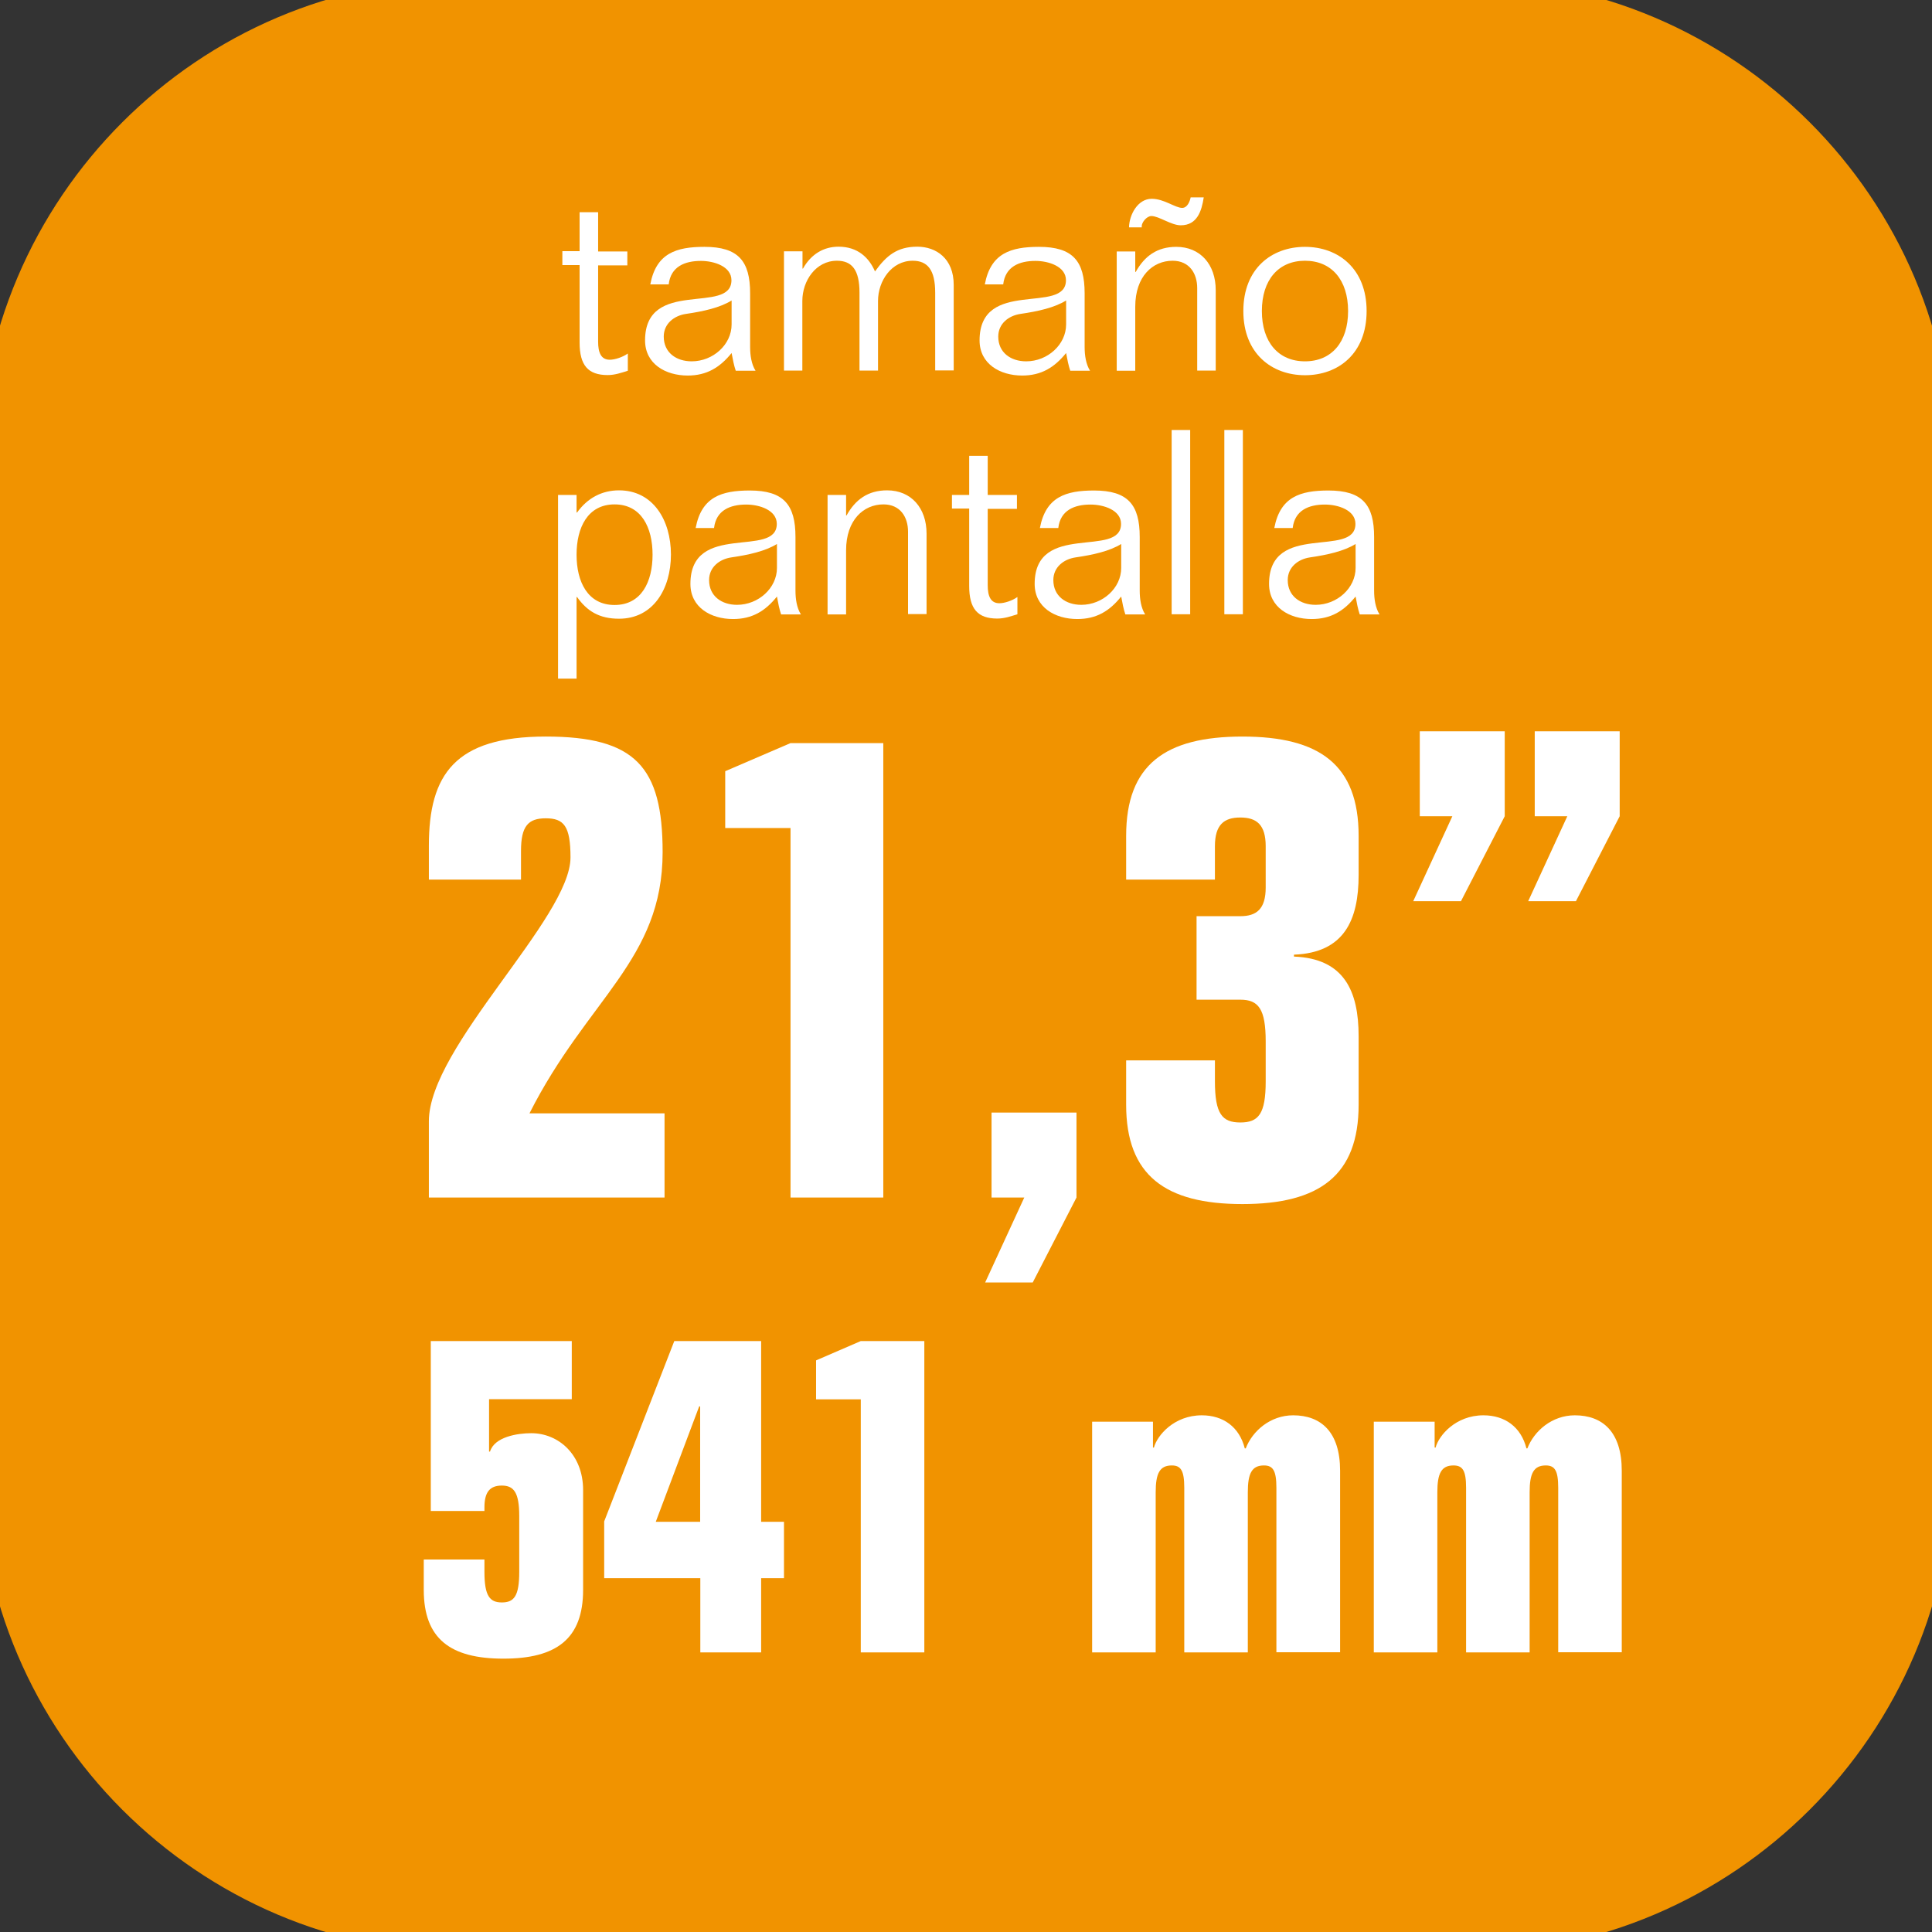 <?xml version="1.0" encoding="utf-8"?>
<!-- Generator: Adobe Illustrator 25.4.1, SVG Export Plug-In . SVG Version: 6.00 Build 0)  -->
<svg version="1.1" id="Layer_1" xmlns="http://www.w3.org/2000/svg" xmlns:xlink="http://www.w3.org/1999/xlink" x="0px" y="0px"
	 viewBox="0 0 121 121" style="enable-background:new 0 0 121 121;" xml:space="preserve">
<rect x="0" y="0" width="121" height="121" fill="#333333" stroke="none"/>
<style type="text/css">
	.st0{fill:#F19300;}
	.st1{fill:#FFFFFF;}
	.st2{fill:#F09200;}
</style>
<g>
	<path class="st0" d="M626.63-29.63h-62.56c-16.79,0-30.53-13.74-30.53-30.53v-62.56c0-16.79,13.74-30.53,30.53-30.53h62.56
		c16.79,0,30.53,13.74,30.53,30.53v62.56C657.16-43.37,643.42-29.63,626.63-29.63"/>
</g>
<g>
	<path class="st1" d="M560.76-135.33h-1.02v-0.87h1.02v-1.62c0-1.97,0.69-2.71,2.21-2.71c0.31,0,0.71,0.03,1.18,0.19v1.08
		c-0.31-0.15-0.74-0.31-1.02-0.31c-0.87,0-1.21,0.58-1.21,1.94v1.42h2.25v0.87h-2.25v6.59h-1.16V-135.33z"/>
	<path class="st1" d="M566.29-136.2v5.17c0,0.91,0.48,1.71,1.54,1.71c1.24,0,2.34-0.97,2.34-2.88v-4.01h1.16v7.47h-1.16v-1.28h-0.03
		c-0.55,0.99-1.34,1.57-2.54,1.57c-1.5,0-2.47-1.1-2.47-2.71v-5.04H566.29z"/>
	<path class="st1" d="M578.55-128.74v-5.17c0-0.9-0.48-1.71-1.54-1.71c-1.24,0-2.34,0.97-2.34,2.88v4.01h-1.16v-7.47h1.16v1.28h0.03
		c0.55-0.99,1.34-1.57,2.54-1.57c1.5,0,2.47,1.1,2.47,2.71v5.04H578.55z"/>
	<path class="st1" d="M586.99-133.83c-0.06-1.15-0.87-1.79-2-1.79c-1.68,0-2.38,1.45-2.38,3.15c0,1.7,0.69,3.15,2.38,3.15
		c1.32,0,1.88-0.78,2.13-1.87h1.13c-0.39,1.91-1.34,2.75-3.26,2.75c-2.42,0-3.54-1.87-3.54-4.02c0-2.15,1.12-4.02,3.54-4.02
		c1.63,0,3.04,0.92,3.17,2.67H586.99z"/>
	<path class="st1" d="M589.92-139.01h1.26v1.26h-1.26V-139.01z M589.97-136.2h1.16v7.47h-1.16V-136.2z"/>
	<path class="st1" d="M592.83-132.47c0-2.67,1.78-4.02,3.86-4.02c2.09,0,3.86,1.36,3.86,4.02c0,2.67-1.78,4.02-3.86,4.02
		C594.61-128.45,592.83-129.8,592.83-132.47z M599.39-132.47c0-1.94-1.04-3.15-2.7-3.15s-2.7,1.21-2.7,3.15
		c0,1.94,1.03,3.15,2.7,3.15S599.39-130.53,599.39-132.47z M595.88-137.54l1.1-2.31h1.6l-1.7,2.31H595.88z"/>
	<path class="st1" d="M607.31-128.74v-5.17c0-0.9-0.48-1.71-1.54-1.71c-1.24,0-2.34,0.97-2.34,2.88v4.01h-1.16v-7.47h1.16v1.28h0.03
		c0.55-0.99,1.34-1.57,2.54-1.57c1.5,0,2.47,1.1,2.47,2.71v5.04H607.31z"/>
	<path class="st1" d="M621.78-128.74h-1.16v-1.1h-0.03c-0.66,0.92-1.57,1.39-2.63,1.39c-2.13,0-3.25-1.87-3.25-4.02
		c0-2.15,1.12-4.02,3.25-4.02c1.23,0,2,0.47,2.63,1.36h0.03v-5.14h1.16V-128.74z M618.24-129.32c1.68,0,2.38-1.45,2.38-3.15
		c0-1.7-0.69-3.15-2.38-3.15c-1.68,0-2.38,1.45-2.38,3.15C615.87-130.77,616.56-129.32,618.24-129.32z"/>
	<path class="st1" d="M624.63-132.28c0.03,1.73,0.92,2.96,2.59,2.96c1.24,0,1.97-0.4,2.39-1.41h1.2c-0.44,1.63-1.84,2.28-3.49,2.28
		c-2.29,0-3.85-1.24-3.85-4.04c0-2.21,1.1-4.01,3.81-4.01c2.65,0,3.51,1.86,3.59,4.22H624.63z M629.6-133.15
		c-0.18-1.63-0.81-2.47-2.33-2.47c-1.62,0-2.55,1.16-2.65,2.47H629.6z"/>
</g>
<g>
	<path class="st1" d="M564.68-118.57c-0.06-1.15-0.87-1.79-2-1.79c-1.68,0-2.38,1.45-2.38,3.15c0,1.7,0.69,3.15,2.38,3.15
		c1.32,0,1.88-0.78,2.13-1.87h1.13c-0.39,1.91-1.34,2.75-3.26,2.75c-2.42,0-3.54-1.87-3.54-4.02c0-2.15,1.12-4.02,3.54-4.02
		c1.63,0,3.04,0.92,3.17,2.67H564.68z"/>
	<path class="st1" d="M567.5-118.89c0.37-1.94,1.62-2.34,3.39-2.34c2.12,0,2.86,0.89,2.86,2.91v3.36c0,0.52,0.08,1.08,0.34,1.49
		h-1.24c-0.11-0.32-0.2-0.73-0.26-1.11c-0.73,0.9-1.55,1.41-2.75,1.41c-1.39,0-2.67-0.73-2.67-2.2c0-3.94,5.41-1.58,5.41-3.77
		c0-0.87-1.1-1.21-1.91-1.21c-1.02,0-1.89,0.36-2.02,1.47H567.5z M572.59-117.87c-0.73,0.45-1.76,0.68-2.86,0.84
		c-0.74,0.11-1.39,0.61-1.39,1.42c0,1,0.78,1.55,1.75,1.55c1.34,0,2.5-1.05,2.5-2.31V-117.87z"/>
	<path class="st1" d="M575.74-125.01h1.16v11.54h-1.16V-125.01z"/>
	<path class="st1" d="M578.99-123.75h1.26v1.26h-1.26V-123.75z M579.04-120.94h1.16v7.47h-1.16V-120.94z"/>
	<path class="st1" d="M582.24-125.01h1.16v5.14h0.03c0.63-0.89,1.41-1.36,2.63-1.36c2.13,0,3.25,1.87,3.25,4.02
		c0,2.15-1.12,4.02-3.25,4.02c-1.07,0-1.97-0.47-2.63-1.39h-0.03v1.1h-1.16V-125.01z M585.78-114.06c1.68,0,2.38-1.45,2.38-3.15
		c0-1.7-0.7-3.15-2.38-3.15s-2.38,1.45-2.38,3.15C583.4-115.51,584.1-114.06,585.78-114.06z"/>
	<path class="st1" d="M591.13-120.94h1.16v1.6h0.03c0.7-1.34,1.83-1.89,3.31-1.89v0.97c-2.23,0-3.34,1.07-3.34,3.07v3.72h-1.16
		V-120.94z"/>
	<path class="st1" d="M596.24-118.89c0.37-1.94,1.62-2.34,3.39-2.34c2.12,0,2.86,0.89,2.86,2.91v3.36c0,0.52,0.08,1.08,0.34,1.49
		h-1.24c-0.11-0.32-0.19-0.73-0.26-1.11c-0.73,0.9-1.55,1.41-2.75,1.41c-1.39,0-2.67-0.73-2.67-2.2c0-3.94,5.41-1.58,5.41-3.77
		c0-0.87-1.1-1.21-1.91-1.21c-1.02,0-1.89,0.36-2.02,1.47H596.24z M601.33-117.87c-0.73,0.45-1.76,0.68-2.86,0.84
		c-0.74,0.11-1.39,0.61-1.39,1.42c0,1,0.78,1.55,1.74,1.55c1.34,0,2.51-1.05,2.51-2.31V-117.87z"/>
	<path class="st1" d="M609.59-118.57c-0.06-1.15-0.87-1.79-2-1.79c-1.68,0-2.38,1.45-2.38,3.15c0,1.7,0.7,3.15,2.38,3.15
		c1.33,0,1.88-0.78,2.13-1.87h1.13c-0.39,1.91-1.34,2.75-3.27,2.75c-2.42,0-3.54-1.87-3.54-4.02c0-2.15,1.12-4.02,3.54-4.02
		c1.63,0,3.04,0.92,3.17,2.67H609.59z"/>
	<path class="st1" d="M612.52-123.75h1.26v1.26h-1.26V-123.75z M612.57-120.94h1.16v7.47h-1.16V-120.94z"/>
	<path class="st1" d="M615.43-117.21c0-2.67,1.78-4.02,3.86-4.02c2.08,0,3.86,1.36,3.86,4.02c0,2.67-1.78,4.02-3.86,4.02
		C617.21-113.19,615.43-114.54,615.43-117.21z M621.99-117.21c0-1.94-1.03-3.15-2.7-3.15s-2.7,1.21-2.7,3.15
		c0,1.94,1.04,3.15,2.7,3.15S621.99-115.27,621.99-117.21z M618.48-122.28l1.1-2.31h1.6l-1.7,2.31H618.48z"/>
	<path class="st1" d="M629.91-113.48v-5.17c0-0.9-0.48-1.71-1.54-1.71c-1.24,0-2.34,0.97-2.34,2.88v4.01h-1.16v-7.47h1.16v1.28h0.03
		c0.55-0.99,1.34-1.57,2.54-1.57c1.5,0,2.47,1.1,2.47,2.71v5.04H629.91z"/>
</g>
<g>
	<path class="st1" d="M593.12-85.17v-2.36c0-1.55-1.18-2.51-2.58-2.51c-1.62,0-2.43,0.89-2.43,2.29c0,6.27,15.5,5.02,15.5,16.9
		c0.37,8.41-3.62,12.69-12.77,12.69c-8.93,0-12.77-4.28-12.77-11.22v-2.95h10.04v1.62c0,3.32,1.11,4.28,2.73,4.28
		c1.62,0,2.29-0.89,2.29-3.03c0-7.67-15.05-4.06-15.05-18.52c0-6.12,4.06-10.33,12.77-10.33c7.75,0,11.88,3.17,11.88,9.59v3.54
		H593.12z"/>
	<path class="st1" d="M618.58-97.27v38.08H608.1v-38.08H618.58z M608.54-101.84v-10.04h9.59v10.04H608.54z"/>
</g>
<g>
	<path class="st0" d="M779.96-29.63h-62.56c-16.79,0-30.53-13.74-30.53-30.53v-62.56c0-16.79,13.74-30.53,30.53-30.53h62.56
		c16.79,0,30.53,13.74,30.53,30.53v62.56C810.49-43.37,796.75-29.63,779.96-29.63"/>
</g>
<g>
	<path class="st1" d="M718.92-133.83c-0.06-1.15-0.87-1.79-2-1.79c-1.68,0-2.38,1.45-2.38,3.15c0,1.7,0.69,3.15,2.38,3.15
		c1.32,0,1.88-0.78,2.13-1.87h1.13c-0.39,1.91-1.34,2.75-3.26,2.75c-2.42,0-3.54-1.87-3.54-4.02c0-2.15,1.12-4.02,3.54-4.02
		c1.63,0,3.04,0.92,3.17,2.67H718.92z"/>
	<path class="st1" d="M721.73-134.15c0.37-1.94,1.62-2.34,3.39-2.34c2.12,0,2.86,0.89,2.86,2.91v3.36c0,0.52,0.08,1.08,0.34,1.49
		h-1.24c-0.11-0.32-0.2-0.73-0.26-1.12c-0.73,0.91-1.55,1.41-2.75,1.41c-1.39,0-2.67-0.73-2.67-2.2c0-3.94,5.41-1.58,5.41-3.77
		c0-0.87-1.1-1.21-1.91-1.21c-1.02,0-1.89,0.36-2.02,1.47H721.73z M726.82-133.13c-0.73,0.45-1.76,0.68-2.86,0.84
		c-0.74,0.11-1.39,0.61-1.39,1.42c0,1,0.78,1.55,1.75,1.55c1.34,0,2.5-1.05,2.5-2.31V-133.13z"/>
	<path class="st1" d="M736.62-128.74h-1.16v-1.1h-0.03c-0.66,0.92-1.57,1.39-2.63,1.39c-2.13,0-3.25-1.87-3.25-4.02
		c0-2.15,1.12-4.02,3.25-4.02c1.23,0,2,0.47,2.63,1.36h0.03v-5.14h1.16V-128.74z M733.08-129.32c1.68,0,2.38-1.45,2.38-3.15
		c0-1.7-0.7-3.15-2.38-3.15c-1.68,0-2.38,1.45-2.38,3.15C730.71-130.77,731.4-129.32,733.08-129.32z"/>
	<path class="st1" d="M739.46-132.28c0.03,1.73,0.92,2.96,2.59,2.96c1.24,0,1.97-0.4,2.39-1.41h1.2c-0.44,1.63-1.84,2.28-3.49,2.28
		c-2.29,0-3.85-1.24-3.85-4.04c0-2.21,1.1-4.01,3.81-4.01c2.65,0,3.51,1.86,3.59,4.22H739.46z M744.44-133.15
		c-0.18-1.63-0.81-2.47-2.33-2.47c-1.62,0-2.55,1.16-2.65,2.47H744.44z"/>
	<path class="st1" d="M752.4-128.74v-5.17c0-0.9-0.48-1.71-1.54-1.71c-1.24,0-2.34,0.97-2.34,2.88v4.01h-1.16v-7.47h1.16v1.28h0.03
		c0.55-0.99,1.34-1.57,2.54-1.57c1.5,0,2.47,1.1,2.47,2.71v5.04H752.4z"/>
	<path class="st1" d="M755.57-134.15c0.37-1.94,1.62-2.34,3.39-2.34c2.12,0,2.86,0.89,2.86,2.91v3.36c0,0.52,0.08,1.08,0.34,1.49
		h-1.24c-0.11-0.32-0.2-0.73-0.26-1.12c-0.73,0.91-1.55,1.41-2.75,1.41c-1.39,0-2.67-0.73-2.67-2.2c0-3.94,5.41-1.58,5.41-3.77
		c0-0.87-1.1-1.21-1.91-1.21c-1.02,0-1.89,0.36-2.02,1.47H755.57z M760.66-133.13c-0.73,0.45-1.76,0.68-2.86,0.84
		c-0.74,0.11-1.39,0.61-1.39,1.42c0,1,0.78,1.55,1.75,1.55c1.34,0,2.5-1.05,2.5-2.31V-133.13z"/>
	<path class="st1" d="M774.95-128.74h-1.16v-1.1h-0.03c-0.66,0.92-1.57,1.39-2.63,1.39c-2.13,0-3.25-1.87-3.25-4.02
		c0-2.15,1.12-4.02,3.25-4.02c1.23,0,2,0.47,2.63,1.36h0.03v-5.14h1.16V-128.74z M771.41-129.32c1.68,0,2.38-1.45,2.38-3.15
		c0-1.7-0.69-3.15-2.38-3.15c-1.68,0-2.38,1.45-2.38,3.15C769.03-130.77,769.73-129.32,771.41-129.32z"/>
	<path class="st1" d="M777.79-132.28c0.03,1.73,0.92,2.96,2.59,2.96c1.24,0,1.97-0.4,2.39-1.41h1.2c-0.44,1.63-1.84,2.28-3.49,2.28
		c-2.29,0-3.85-1.24-3.85-4.04c0-2.21,1.1-4.01,3.81-4.01c2.65,0,3.51,1.86,3.59,4.22H777.79z M782.77-133.15
		c-0.18-1.63-0.81-2.47-2.33-2.47c-1.62,0-2.55,1.16-2.65,2.47H782.77z"/>
</g>
<g>
	<path class="st1" d="M724.46-113.48v-4.88c0-1.42-0.47-2-1.41-2c-1.32,0-2.17,1.26-2.17,2.52v4.36h-1.16v-4.88
		c0-1.42-0.47-2-1.41-2c-1.33,0-2.17,1.26-2.17,2.52v4.36h-1.16v-7.47h1.16v1.08h0.03c0.52-0.92,1.31-1.37,2.23-1.37
		c1.2,0,1.91,0.69,2.28,1.55c0.71-0.99,1.39-1.55,2.65-1.55c1.18,0,2.28,0.74,2.28,2.39v5.36H724.46z"/>
	<path class="st1" d="M727.29-117.21c0-2.67,1.78-4.02,3.86-4.02c2.09,0,3.86,1.36,3.86,4.02c0,2.67-1.78,4.02-3.86,4.02
		C729.07-113.19,727.29-114.54,727.29-117.21z M733.85-117.21c0-1.94-1.04-3.15-2.7-3.15s-2.7,1.21-2.7,3.15
		c0,1.94,1.03,3.15,2.7,3.15S733.85-115.27,733.85-117.21z"/>
	<path class="st1" d="M741.78-113.48v-5.17c0-0.9-0.48-1.71-1.54-1.71c-1.24,0-2.34,0.97-2.34,2.88v4.01h-1.16v-7.47h1.16v1.28h0.03
		c0.55-0.99,1.34-1.57,2.54-1.57c1.5,0,2.47,1.1,2.47,2.71v5.04H741.78z"/>
	<path class="st1" d="M745.06-123.75h1.26v1.26h-1.26V-123.75z M745.11-120.94h1.16v7.47h-1.16V-120.94z"/>
	<path class="st1" d="M748.91-123.4h1.16v2.46h1.83v0.87h-1.83v4.78c0,0.68,0.18,1.13,0.73,1.13c0.32,0,0.81-0.16,1.13-0.39v1.08
		c-0.42,0.13-0.81,0.27-1.26,0.27c-1.23,0-1.76-0.61-1.76-2.04v-4.85h-1.08v-0.87h1.08V-123.4z"/>
	<path class="st1" d="M753.06-117.21c0-2.67,1.78-4.02,3.86-4.02c2.09,0,3.86,1.36,3.86,4.02c0,2.67-1.78,4.02-3.86,4.02
		C754.84-113.19,753.06-114.54,753.06-117.21z M759.62-117.21c0-1.94-1.04-3.15-2.7-3.15s-2.7,1.21-2.7,3.15
		c0,1.94,1.03,3.15,2.7,3.15S759.62-115.27,759.62-117.21z"/>
	<path class="st1" d="M762.6-120.94h1.16v1.6h0.03c0.7-1.34,1.83-1.89,3.31-1.89v0.97c-2.23,0-3.34,1.07-3.34,3.07v3.72h-1.16
		V-120.94z"/>
	<path class="st1" d="M768.68-117.01c0.03,1.73,0.92,2.96,2.59,2.96c1.24,0,1.97-0.4,2.39-1.41h1.2c-0.44,1.63-1.84,2.28-3.49,2.28
		c-2.29,0-3.85-1.24-3.85-4.04c0-2.21,1.1-4.01,3.81-4.01c2.65,0,3.51,1.86,3.59,4.22H768.68z M773.65-117.89
		c-0.18-1.63-0.81-2.47-2.33-2.47c-1.62,0-2.55,1.16-2.65,2.47H773.65z"/>
</g>
<g>
	<path class="st1" d="M777.36-115.85c0.16,1.24,0.89,1.79,2.16,1.79c1.04,0,2.12-0.52,2.12-1.37c0-2.25-5.2-0.45-5.2-3.62
		c0-1.63,1.65-2.18,3.04-2.18c1.88,0,3.07,0.86,3.15,2.49h-1.04c-0.02-1.02-0.82-1.62-2.1-1.62c-1.28,0-1.89,0.53-1.89,1.24
		c0,2.18,5.07,0.34,5.07,3.57c0,1.87-1.75,2.36-3.3,2.36c-1.78,0-2.96-0.82-3.15-2.67H777.36z"/>
</g>
<g>
	<path class="st1" d="M746.45-85.17v-2.36c0-1.55-1.18-2.51-2.58-2.51c-1.62,0-2.43,0.89-2.43,2.29c0,6.27,15.5,5.02,15.5,16.9
		c0.37,8.41-3.62,12.69-12.77,12.69c-8.93,0-12.77-4.28-12.77-11.22v-2.95h10.04v1.62c0,3.32,1.11,4.28,2.73,4.28
		c1.62,0,2.29-0.89,2.29-3.03c0-7.67-15.05-4.06-15.05-18.52c0-6.12,4.06-10.33,12.77-10.33c7.75,0,11.88,3.17,11.88,9.59v3.54
		H746.45z"/>
	<path class="st1" d="M771.91-97.27v38.08h-10.48v-38.08H771.91z M761.87-101.84v-10.04h9.59v10.04H761.87z"/>
</g>
<g>
	<path class="st0" d="M160.66-29.14H98.1c-16.79,0-30.53-13.74-30.53-30.53v-62.56c0-16.79,13.74-30.53,30.53-30.53h62.56
		c16.79,0,30.53,13.74,30.53,30.53v62.56C191.2-42.88,177.46-29.14,160.66-29.14"/>
</g>
<g>
	<path class="st1" d="M97.26-90.17H91.7V-95l5.56-2.39h7.9v38.7h-7.9V-90.17z"/>
	<path class="st1" d="M124.34-90.17H115v-7.23h17.79v6.45l-8.73,32.25h-8.34L124.34-90.17z"/>
	<path class="st1" d="M137.41-72.04c0-5,1.67-7.12,5.56-7.28v-0.11c-4.45-0.61-5.23-3.56-5.23-7.45v-3.45
		c0-4.73,3.45-7.62,9.84-7.62c6.39,0,9.84,2.89,9.84,7.62v3.45c0,3.89-0.78,6.84-5.23,7.45v0.11c3.89,0.28,5.56,2.39,5.56,7.4v5.56
		c0,6.12-3.34,8.23-10.17,8.23c-6.84,0-10.18-2.11-10.18-8.23V-72.04z M145.3-85.94c0,2.5,0.78,3.34,2.28,3.34
		c1.5,0,2.28-0.83,2.28-3.34v-1.78c0-2.45-0.78-3.34-2.28-3.34c-1.5,0-2.28,0.89-2.28,3.34V-85.94z M145.3-67.09
		c0,1.28,0.83,2,2.28,2c1.5,0,2.28-0.72,2.28-2v-7.12c0-1.33-0.78-2.06-2.28-2.06c-1.45,0-2.28,0.72-2.28,2.06V-67.09z"/>
	<path class="st1" d="M159.87-92.78c0-3.73,2.67-5.17,6.34-5.17c3.61,0,6.28,1.45,6.28,5.17v7.78c0,3.73-2.67,5.17-6.28,5.17
		c-3.67,0-6.34-1.45-6.34-5.17V-92.78z M164.99-84.99c0,1.06,0.28,1.5,1.22,1.5c0.89,0,1.17-0.44,1.17-1.5v-7.78
		c0-1.06-0.28-1.5-1.17-1.5c-0.95,0-1.22,0.44-1.22,1.5V-84.99z"/>
</g>
<g>
	<path class="st1" d="M96.44-133.65c0.37-1.94,1.62-2.34,3.39-2.34c2.12,0,2.86,0.89,2.86,2.91v3.36c0,0.52,0.08,1.08,0.34,1.49
		h-1.24c-0.11-0.32-0.2-0.73-0.26-1.12c-0.73,0.91-1.55,1.41-2.75,1.41c-1.39,0-2.67-0.73-2.67-2.2c0-3.94,5.41-1.58,5.41-3.77
		c0-0.87-1.1-1.21-1.91-1.21c-1.02,0-1.89,0.36-2.02,1.47H96.44z M101.53-132.63c-0.73,0.45-1.76,0.68-2.86,0.84
		c-0.74,0.11-1.39,0.61-1.39,1.42c0,1,0.78,1.55,1.75,1.55c1.34,0,2.5-1.05,2.5-2.31V-132.63z M98.77-137.04l1.1-2.31h1.6l-1.7,2.31
		H98.77z"/>
	<path class="st1" d="M109.74-128.24v-5.17c0-0.9-0.48-1.71-1.54-1.71c-1.24,0-2.34,0.97-2.34,2.88v4.01h-1.16v-7.47h1.16v1.28h0.03
		c0.55-0.99,1.34-1.57,2.54-1.57c1.5,0,2.47,1.1,2.47,2.71v5.04H109.74z"/>
	<path class="st1" d="M119.72-135.7v7.11c0,2.1-0.79,3.81-3.72,3.81c-1.89,0-2.97-1.23-2.97-2.29v-0.03h1.13
		c0.16,1.1,1.02,1.45,1.96,1.45c1.39,0,2.44-0.94,2.44-2.65v-0.97h-0.03c-0.66,0.86-1.57,1.33-2.63,1.33
		c-2.13,0-3.25-1.87-3.25-4.02c0-2.15,1.12-4.02,3.25-4.02c1.23,0,2,0.47,2.63,1.36h0.03v-1.07H119.72z M116.18-128.82
		c1.68,0,2.38-1.45,2.38-3.15c0-1.7-0.69-3.15-2.38-3.15c-1.68,0-2.38,1.45-2.38,3.15C113.8-130.27,114.5-128.82,116.18-128.82z"/>
	<path class="st1" d="M122.94-135.7v5.17c0,0.91,0.48,1.71,1.54,1.71c1.24,0,2.34-0.97,2.34-2.88v-4.01h1.16v7.47h-1.16v-1.28h-0.03
		c-0.55,0.99-1.34,1.57-2.54,1.57c-1.5,0-2.47-1.1-2.47-2.71v-5.04H122.94z"/>
	<path class="st1" d="M130.15-139.77h1.16v11.54h-1.16V-139.77z"/>
	<path class="st1" d="M133.01-131.97c0-2.67,1.78-4.02,3.86-4.02c2.09,0,3.86,1.36,3.86,4.02c0,2.67-1.78,4.02-3.86,4.02
		C134.79-127.95,133.01-129.3,133.01-131.97z M139.57-131.97c0-1.94-1.04-3.15-2.7-3.15s-2.7,1.21-2.7,3.15
		c0,1.94,1.03,3.15,2.7,3.15S139.57-130.03,139.57-131.97z"/>
	<path class="st1" d="M153.57-128.24h-1.16v-1.1h-0.03c-0.66,0.92-1.57,1.39-2.63,1.39c-2.13,0-3.25-1.87-3.25-4.02
		c0-2.15,1.12-4.02,3.25-4.02c1.23,0,2,0.47,2.63,1.36h0.03v-5.14h1.16V-128.24z M150.03-128.82c1.68,0,2.38-1.45,2.38-3.15
		c0-1.7-0.7-3.15-2.38-3.15c-1.68,0-2.38,1.45-2.38,3.15C147.65-130.27,148.35-128.82,150.03-128.82z"/>
	<path class="st1" d="M156.41-131.78c0.03,1.73,0.92,2.96,2.59,2.96c1.24,0,1.97-0.4,2.39-1.41h1.2c-0.44,1.63-1.84,2.28-3.49,2.28
		c-2.29,0-3.85-1.24-3.85-4.04c0-2.21,1.1-4.01,3.81-4.01c2.65,0,3.51,1.86,3.59,4.22H156.41z M161.39-132.65
		c-0.18-1.63-0.81-2.47-2.33-2.47c-1.62,0-2.55,1.16-2.65,2.47H161.39z"/>
</g>
<g>
	<path class="st1" d="M92.35-120.44h1.26l2.67,5.88l2.7-5.88h1.24l-3.51,7.47h-0.89L92.35-120.44z"/>
	<path class="st1" d="M101.2-123.25h1.26v1.26h-1.26V-123.25z M101.24-120.44h1.16v7.47h-1.16V-120.44z"/>
	<path class="st1" d="M105.41-115.35c0.16,1.24,0.89,1.79,2.17,1.79c1.03,0,2.12-0.52,2.12-1.37c0-2.25-5.21-0.45-5.21-3.62
		c0-1.63,1.65-2.18,3.04-2.18c1.88,0,3.07,0.86,3.15,2.49h-1.03c-0.02-1.02-0.82-1.62-2.1-1.62c-1.28,0-1.89,0.53-1.89,1.24
		c0,2.18,5.07,0.34,5.07,3.57c0,1.88-1.75,2.36-3.3,2.36c-1.78,0-2.96-0.82-3.15-2.67H105.41z"/>
	<path class="st1" d="M112.58-123.25h1.26v1.26h-1.26V-123.25z M112.62-120.44h1.16v7.47h-1.16V-120.44z"/>
	<path class="st1" d="M115.48-116.71c0-2.67,1.78-4.02,3.86-4.02c2.08,0,3.86,1.36,3.86,4.02s-1.78,4.02-3.86,4.02
		C117.26-112.69,115.48-114.04,115.48-116.71z M122.04-116.71c0-1.94-1.03-3.15-2.7-3.15s-2.7,1.21-2.7,3.15
		c0,1.94,1.04,3.15,2.7,3.15S122.04-114.77,122.04-116.71z M118.54-121.78l1.1-2.31h1.6l-1.7,2.31H118.54z"/>
	<path class="st1" d="M129.97-112.98v-5.17c0-0.9-0.48-1.71-1.54-1.71c-1.24,0-2.34,0.97-2.34,2.88v4.01h-1.16v-7.47h1.16v1.28h0.03
		c0.55-0.99,1.34-1.57,2.54-1.57c1.5,0,2.47,1.1,2.47,2.71v5.04H129.97z"/>
	<path class="st1" d="M137.92-124.51h1.26v4.78h6.16v-4.78h1.26v11.54h-1.26v-5.66h-6.16v5.66h-1.26V-124.51z"/>
	<path class="st1" d="M151.58-117.92l2.02-2.52h1.5l-2.83,3.41l3.07,4.06h-1.45l-2.31-3.18l-2.47,3.18h-1.37l3.2-4.06l-2.7-3.41
		h1.46L151.58-117.92z"/>
</g>
<g>
	<path class="st1" d="M155.28-124.51h1.36l4.12,10.08l4.15-10.08h1.33l-4.88,11.54h-1.21L155.28-124.51z"/>
</g>
<g>
	<path class="st0" d="M317.53-29.14h-62.56c-16.79,0-30.53-13.74-30.53-30.53v-62.56c0-16.79,13.74-30.53,30.53-30.53h62.56
		c16.79,0,30.53,13.74,30.53,30.53v62.56C348.06-42.88,334.32-29.14,317.53-29.14"/>
</g>
<g>
	<path class="st1" d="M265.55-130.61c0.16,1.24,0.89,1.79,2.16,1.79c1.04,0,2.12-0.52,2.12-1.37c0-2.25-5.2-0.45-5.2-3.62
		c0-1.63,1.65-2.18,3.04-2.18c1.88,0,3.07,0.86,3.15,2.49h-1.04c-0.02-1.02-0.82-1.62-2.1-1.62c-1.28,0-1.89,0.53-1.89,1.24
		c0,2.18,5.07,0.34,5.07,3.57c0,1.87-1.75,2.36-3.3,2.36c-1.78,0-2.96-0.82-3.15-2.67H265.55z"/>
	<path class="st1" d="M273.57-131.78c0.03,1.73,0.92,2.96,2.59,2.96c1.24,0,1.97-0.4,2.39-1.41h1.2c-0.44,1.63-1.84,2.28-3.49,2.28
		c-2.29,0-3.85-1.24-3.85-4.04c0-2.21,1.1-4.01,3.81-4.01c2.65,0,3.51,1.86,3.59,4.22H273.57z M278.54-132.65
		c-0.18-1.63-0.81-2.47-2.33-2.47c-1.62,0-2.55,1.16-2.65,2.47H278.54z"/>
	<path class="st1" d="M286.5-128.24v-5.17c0-0.9-0.48-1.71-1.54-1.71c-1.24,0-2.34,0.97-2.34,2.88v4.01h-1.16v-7.47h1.16v1.28h0.03
		c0.55-0.99,1.34-1.57,2.54-1.57c1.5,0,2.47,1.1,2.47,2.71v5.04H286.5z"/>
	<path class="st1" d="M290.7-130.61c0.16,1.24,0.89,1.79,2.17,1.79c1.03,0,2.12-0.52,2.12-1.37c0-2.25-5.21-0.45-5.21-3.62
		c0-1.63,1.65-2.18,3.04-2.18c1.88,0,3.07,0.86,3.15,2.49h-1.03c-0.02-1.02-0.82-1.62-2.1-1.62c-1.28,0-1.89,0.53-1.89,1.24
		c0,2.18,5.07,0.34,5.07,3.57c0,1.87-1.75,2.36-3.3,2.36c-1.78,0-2.96-0.82-3.15-2.67H290.7z"/>
	<path class="st1" d="M297.48-131.97c0-2.67,1.78-4.02,3.86-4.02c2.08,0,3.86,1.36,3.86,4.02c0,2.67-1.78,4.02-3.86,4.02
		C299.25-127.95,297.48-129.3,297.48-131.97z M304.04-131.97c0-1.94-1.03-3.15-2.7-3.15s-2.7,1.21-2.7,3.15
		c0,1.94,1.04,3.15,2.7,3.15S304.04-130.03,304.04-131.97z"/>
	<path class="st1" d="M307.01-135.7h1.16v1.6h0.03c0.7-1.34,1.83-1.89,3.31-1.89v0.97c-2.23,0-3.34,1.07-3.34,3.07v3.72h-1.16
		V-135.7z"/>
</g>
<g>
	<path class="st1" d="M266.91-119.57h-1.02v-0.87h1.02v-1.62c0-1.97,0.7-2.71,2.21-2.71c0.31,0,0.71,0.03,1.18,0.19v1.08
		c-0.31-0.15-0.74-0.31-1.02-0.31c-0.87,0-1.21,0.58-1.21,1.94v1.42h2.25v0.87h-2.25v6.59h-1.16V-119.57z"/>
	<path class="st1" d="M271.37-120.44h1.16v1.6h0.03c0.7-1.34,1.83-1.89,3.31-1.89v0.97c-2.23,0-3.35,1.07-3.35,3.07v3.72h-1.16
		V-120.44z"/>
	<path class="st1" d="M276.2-116.71c0-2.67,1.78-4.02,3.86-4.02c2.08,0,3.86,1.36,3.86,4.02s-1.78,4.02-3.86,4.02
		C277.98-112.69,276.2-114.04,276.2-116.71z M282.76-116.71c0-1.94-1.03-3.15-2.7-3.15s-2.7,1.21-2.7,3.15
		c0,1.94,1.04,3.15,2.7,3.15S282.76-114.77,282.76-116.71z"/>
	<path class="st1" d="M290.69-112.98v-5.17c0-0.9-0.48-1.71-1.54-1.71c-1.24,0-2.34,0.97-2.34,2.88v4.01h-1.16v-7.47h1.16v1.28h0.03
		c0.55-0.99,1.34-1.57,2.54-1.57c1.5,0,2.47,1.1,2.47,2.71v5.04H290.69z"/>
	<path class="st1" d="M294.52-122.9h1.16v2.46h1.83v0.87h-1.83v4.78c0,0.68,0.18,1.13,0.73,1.13c0.32,0,0.81-0.16,1.13-0.39v1.08
		c-0.42,0.13-0.81,0.27-1.26,0.27c-1.23,0-1.76-0.61-1.76-2.04v-4.85h-1.08v-0.87h1.08V-122.9z"/>
	<path class="st1" d="M298.95-118.39c0.37-1.94,1.62-2.34,3.39-2.34c2.12,0,2.86,0.89,2.86,2.91v3.36c0,0.52,0.08,1.08,0.34,1.49
		h-1.24c-0.11-0.32-0.19-0.73-0.26-1.11c-0.73,0.9-1.55,1.41-2.75,1.41c-1.39,0-2.67-0.73-2.67-2.2c0-3.94,5.41-1.58,5.41-3.77
		c0-0.87-1.1-1.21-1.91-1.21c-1.02,0-1.89,0.36-2.02,1.47H298.95z M304.04-117.37c-0.73,0.45-1.76,0.68-2.86,0.84
		c-0.74,0.11-1.39,0.61-1.39,1.42c0,1,0.78,1.55,1.74,1.55c1.34,0,2.51-1.05,2.51-2.31V-117.37z"/>
	<path class="st1" d="M307.19-124.51h1.16v11.54h-1.16V-124.51z"/>
</g>
<g>
	<path class="st1" d="M282.07-84.67v-2.36c0-1.55-1.18-2.51-2.58-2.51c-1.62,0-2.44,0.89-2.44,2.29c0,6.27,15.5,5.02,15.5,16.9
		c0.37,8.41-3.62,12.69-12.77,12.69c-8.93,0-12.77-4.28-12.77-11.22v-2.95h10.04v1.62c0,3.32,1.11,4.28,2.73,4.28
		s2.29-0.89,2.29-3.03c0-7.67-15.05-4.06-15.05-18.52c0-6.12,4.06-10.33,12.77-10.33c7.75,0,11.88,3.17,11.88,9.59v3.54H282.07z"/>
	<path class="st1" d="M307.53-96.77v38.08h-10.48v-38.08H307.53z M297.49-101.35v-10.04h9.59v10.04H297.49z"/>
</g>
<g>
	<path class="st0" d="M-136.8-29.14h-62.56c-16.79,0-30.53-13.74-30.53-30.53v-62.56c0-16.79,13.74-30.53,30.53-30.53h62.56
		c16.79,0,30.53,13.74,30.53,30.53v62.56C-106.27-42.88-120.01-29.14-136.8-29.14"/>
</g>
<g>
	<path class="st1" d="M-200.51-100.24h-4.58v-3.99l4.58-1.97h6.5v31.88h-6.5V-100.24z"/>
	<path class="st1" d="M-181-100.24h-4.58v-3.99l4.58-1.97h6.5v31.88h-6.5V-100.24z"/>
	<path class="st1" d="M-160.98-83.84v1.28c0,2.47,0.55,3.11,1.79,3.11c1.24,0,1.79-0.64,1.79-3.11v-5.73c0-2.43-0.55-3.11-1.79-3.11
		c-1.24,0-1.79,0.69-1.79,2.24v0.37h-5.5v-17.41h14.43v5.96h-8.47v5.36h0.09c0.46-1.51,2.79-1.88,4.21-1.88
		c2.79,0,5.31,2.2,5.31,5.82v10.21c0,5.04-2.75,7.05-8.15,7.05s-8.15-2.02-8.15-7.05v-3.11H-160.98z"/>
	<path class="st1" d="M-147.74-99.69c0-4.99,2.79-6.96,8.2-6.96s8.2,1.97,8.2,6.96v18.87c0,4.95-2.79,6.96-8.2,6.96
		s-8.2-2.02-8.2-6.96V-99.69z M-137.85-98.59c0-1.7-0.69-2.38-1.7-2.38s-1.69,0.69-1.69,2.38v16.67c0,1.65,0.69,2.34,1.69,2.34
		s1.7-0.69,1.7-2.34V-98.59z"/>
</g>
<g>
	<path class="st1" d="M-181.8-52.48v2.28c0,2.99-1.87,4.23-5.06,4.23c-3.29,0-5-1.51-5-4.23v-7.64c0-2.69,1.72-4.23,5-4.23
		c3.2,0,5.06,1.27,5.06,4.23v1.98h-3.85v-1.72c0-0.74-0.38-1.18-1.01-1.18c-0.62,0-1.01,0.44-1.01,1.18v7.1
		c0,0.74,0.38,1.18,1.01,1.18c0.62,0,1.01-0.44,1.01-1.18v-2.01H-181.8z"/>
	<path class="st1" d="M-173.59-48.48c-0.44,1.48-1.69,2.52-3.34,2.52c-1.78,0-3.05-1.27-3.05-3.35v-9.41c0-2.07,1.27-3.35,3.05-3.35
		c1.75,0,2.81,0.95,3.11,2.01h0.06v-7.46h4.2v21.14h-4.03V-48.48z M-175.78-50.58c0,0.92,0.3,1.3,0.89,1.3
		c0.53,0,1.12-0.41,1.12-1.3v-6.87c0-0.89-0.59-1.3-1.12-1.3c-0.59,0-0.89,0.38-0.89,1.3V-50.58z"/>
	<path class="st1" d="M-159.53-67.93l-5.8,21.96h-3.32l5.8-21.96H-159.53z"/>
</g>
<g>
	<path class="st1" d="M-146.38-46.38v-10.89c0-1.15-0.24-1.48-0.83-1.48c-0.8,0-1.07,0.53-1.07,1.78v10.6h-4.2v-10.89
		c0-1.15-0.24-1.48-0.83-1.48c-0.8,0-1.07,0.53-1.07,1.78v10.6h-4.2v-15.27h4.03v1.72h0.06c0.21-0.8,1.33-2.13,3.17-2.13
		c1.42,0,2.49,0.77,2.84,2.19h0.06c0.44-1.15,1.63-2.19,3.14-2.19c1.84,0,3.11,1.1,3.11,3.67v12.02H-146.38z"/>
</g>
<g>
	<path class="st1" d="M-140.5-56.24v-2.02c0-1.97,3.75-5.37,3.75-6.97c0-0.83-0.17-1.04-0.66-1.04c-0.47,0-0.66,0.21-0.66,0.86v0.76
		h-2.43v-0.9c0-1.88,0.69-2.88,3.09-2.88c2.36,0,3.09,0.79,3.09,3.05c0,2.85-1.98,3.87-3.52,6.9h3.57v2.23H-140.5z"/>
</g>
<g>
	<path class="st1" d="M-203.11-139.77h1.16v11.54h-1.16V-139.77z"/>
	<path class="st1" d="M-198.63-135.7v5.17c0,0.91,0.48,1.71,1.54,1.71c1.24,0,2.34-0.97,2.34-2.88v-4.01h1.16v7.47h-1.16v-1.28
		h-0.03c-0.55,0.99-1.34,1.57-2.54,1.57c-1.5,0-2.47-1.1-2.47-2.71v-5.04H-198.63z"/>
	<path class="st1" d="M-181.82-128.24v-4.88c0-1.42-0.47-2-1.41-2c-1.32,0-2.17,1.26-2.17,2.52v4.36h-1.16v-4.88
		c0-1.42-0.47-2-1.41-2c-1.33,0-2.17,1.26-2.17,2.52v4.36h-1.16v-7.47h1.16v1.08h0.03c0.52-0.92,1.31-1.37,2.23-1.37
		c1.2,0,1.91,0.69,2.28,1.55c0.71-0.99,1.39-1.55,2.65-1.55c1.18,0,2.28,0.74,2.28,2.39v5.36H-181.82z"/>
	<path class="st1" d="M-178.6-138.51h1.26v1.26h-1.26V-138.51z M-178.55-135.7h1.16v7.47h-1.16V-135.7z"/>
	<path class="st1" d="M-170.2-128.24v-5.17c0-0.9-0.48-1.71-1.54-1.71c-1.24,0-2.34,0.97-2.34,2.88v4.01h-1.16v-7.47h1.16v1.28h0.03
		c0.55-0.99,1.34-1.57,2.54-1.57c1.5,0,2.47,1.1,2.47,2.71v5.04H-170.2z"/>
	<path class="st1" d="M-167.02-133.65c0.37-1.94,1.62-2.34,3.39-2.34c2.12,0,2.86,0.89,2.86,2.91v3.36c0,0.52,0.08,1.08,0.34,1.49
		h-1.24c-0.11-0.32-0.19-0.73-0.26-1.12c-0.73,0.91-1.55,1.41-2.75,1.41c-1.39,0-2.67-0.73-2.67-2.2c0-3.94,5.41-1.58,5.41-3.77
		c0-0.87-1.1-1.21-1.91-1.21c-1.02,0-1.89,0.36-2.02,1.47H-167.02z M-161.93-132.63c-0.73,0.45-1.76,0.68-2.86,0.84
		c-0.74,0.11-1.39,0.61-1.39,1.42c0,1,0.78,1.55,1.75,1.55c1.34,0,2.5-1.05,2.5-2.31V-132.63z"/>
	<path class="st1" d="M-153.72-128.24v-5.17c0-0.9-0.48-1.71-1.54-1.71c-1.24,0-2.34,0.97-2.34,2.88v4.01h-1.16v-7.47h1.16v1.28
		h0.03c0.55-0.99,1.34-1.57,2.54-1.57c1.5,0,2.47,1.1,2.47,2.71v5.04H-153.72z"/>
	<path class="st1" d="M-145.28-133.33c-0.06-1.15-0.87-1.79-2-1.79c-1.68,0-2.38,1.45-2.38,3.15c0,1.7,0.69,3.15,2.38,3.15
		c1.33,0,1.88-0.78,2.13-1.87h1.13c-0.39,1.91-1.34,2.75-3.26,2.75c-2.42,0-3.54-1.87-3.54-4.02c0-2.15,1.12-4.02,3.54-4.02
		c1.63,0,3.04,0.92,3.17,2.67H-145.28z"/>
	<path class="st1" d="M-142.36-138.51h1.26v1.26h-1.26V-138.51z M-142.31-135.7h1.16v7.47h-1.16V-135.7z"/>
</g>
<g>
	<path class="st1" d="M-139.23-133.65c0.37-1.94,1.62-2.34,3.39-2.34c2.12,0,2.86,0.89,2.86,2.91v3.36c0,0.52,0.08,1.08,0.34,1.49
		h-1.24c-0.11-0.32-0.19-0.73-0.26-1.12c-0.73,0.91-1.55,1.41-2.75,1.41c-1.39,0-2.67-0.73-2.67-2.2c0-3.94,5.41-1.58,5.41-3.77
		c0-0.87-1.1-1.21-1.91-1.21c-1.02,0-1.89,0.36-2.02,1.47H-139.23z M-134.15-132.63c-0.73,0.45-1.76,0.68-2.86,0.84
		c-0.74,0.11-1.39,0.61-1.39,1.42c0,1,0.78,1.55,1.75,1.55c1.34,0,2.5-1.05,2.5-2.31V-132.63z"/>
</g>
<g>
	<path class="st1" d="M-183.76-112.98v-4.88c0-1.42-0.47-2-1.41-2c-1.32,0-2.17,1.26-2.17,2.52v4.36h-1.16v-4.88
		c0-1.42-0.47-2-1.41-2c-1.33,0-2.17,1.26-2.17,2.52v4.36h-1.16v-7.47h1.16v1.08h0.03c0.52-0.92,1.31-1.37,2.23-1.37
		c1.2,0,1.91,0.69,2.28,1.55c0.71-0.99,1.39-1.55,2.65-1.55c1.18,0,2.28,0.74,2.28,2.39v5.36H-183.76z"/>
	<path class="st1" d="M-180.65-118.39c0.37-1.94,1.62-2.34,3.39-2.34c2.12,0,2.86,0.89,2.86,2.91v3.36c0,0.52,0.08,1.08,0.34,1.49
		h-1.24c-0.11-0.32-0.19-0.73-0.26-1.11c-0.73,0.9-1.55,1.41-2.75,1.41c-1.39,0-2.67-0.73-2.67-2.2c0-3.94,5.41-1.58,5.41-3.77
		c0-0.87-1.1-1.21-1.91-1.21c-1.02,0-1.89,0.36-2.02,1.47H-180.65z M-175.56-117.37c-0.73,0.45-1.76,0.68-2.86,0.84
		c-0.74,0.11-1.39,0.61-1.39,1.42c0,1,0.78,1.55,1.75,1.55c1.34,0,2.5-1.05,2.5-2.31V-117.37z M-178.33-121.78l1.1-2.31h1.6
		l-1.7,2.31H-178.33z"/>
	<path class="st1" d="M-169.69-117.92l2.02-2.52h1.5l-2.83,3.41l3.07,4.06h-1.45l-2.31-3.18l-2.47,3.18h-1.37l3.2-4.06l-2.7-3.41
		h1.45L-169.69-117.92z"/>
	<path class="st1" d="M-164.97-123.25h1.26v1.26h-1.26V-123.25z M-164.92-120.44h1.16v7.47h-1.16V-120.44z"/>
	<path class="st1" d="M-152.03-112.98v-4.88c0-1.42-0.47-2-1.41-2c-1.32,0-2.17,1.26-2.17,2.52v4.36h-1.16v-4.88
		c0-1.42-0.47-2-1.41-2c-1.33,0-2.17,1.26-2.17,2.52v4.36h-1.16v-7.47h1.16v1.08h0.03c0.52-0.92,1.31-1.37,2.23-1.37
		c1.2,0,1.91,0.69,2.28,1.55c0.71-0.99,1.39-1.55,2.65-1.55c1.18,0,2.28,0.74,2.28,2.39v5.36H-152.03z"/>
	<path class="st1" d="M-148.92-118.39c0.37-1.94,1.62-2.34,3.39-2.34c2.12,0,2.86,0.89,2.86,2.91v3.36c0,0.52,0.08,1.08,0.34,1.49
		h-1.24c-0.11-0.32-0.19-0.73-0.26-1.11c-0.73,0.9-1.55,1.41-2.75,1.41c-1.39,0-2.67-0.73-2.67-2.2c0-3.94,5.41-1.58,5.41-3.77
		c0-0.87-1.1-1.21-1.91-1.21c-1.02,0-1.89,0.36-2.02,1.47H-148.92z M-143.83-117.37c-0.73,0.45-1.76,0.68-2.86,0.84
		c-0.74,0.11-1.39,0.61-1.39,1.42c0,1,0.78,1.55,1.75,1.55c1.34,0,2.5-1.05,2.5-2.31V-117.37z"/>
</g>
<g>
	<path class="st0" d="M13.3-29.14h-62.56c-16.79,0-30.53-13.74-30.53-30.53v-62.56c0-16.79,13.74-30.53,30.53-30.53H13.3
		c16.79,0,30.53,13.74,30.53,30.53v62.56C43.84-42.88,30.1-29.14,13.3-29.14"/>
</g>
<g>
	<path class="st1" d="M-60.31-69.59v-4.5c0-4.39,8.35-11.97,8.35-15.55c0-1.85-0.38-2.31-1.46-2.31c-1.04,0-1.46,0.46-1.46,1.92
		v1.69h-5.43v-2c0-4.2,1.54-6.43,6.89-6.43c5.27,0,6.89,1.77,6.89,6.81c0,6.35-4.43,8.62-7.85,15.4h7.97v4.97H-60.31z"/>
	<path class="st1" d="M-43.83-90.92c0-4.2,2.35-5.85,6.89-5.85s6.89,1.66,6.89,5.85v15.86c0,4.16-2.35,5.85-6.89,5.85
		s-6.89-1.69-6.89-5.85V-90.92z M-35.52-90c0-1.42-0.58-2-1.42-2s-1.42,0.58-1.42,2v14.01c0,1.39,0.58,1.96,1.42,1.96
		s1.42-0.58,1.42-1.96V-90z"/>
	<path class="st1" d="M-27.43-90.92c0-4.2,2.35-5.85,6.89-5.85s6.89,1.66,6.89,5.85v15.86c0,4.16-2.35,5.85-6.89,5.85
		s-6.89-1.69-6.89-5.85V-90.92z M-19.12-90c0-1.42-0.58-2-1.42-2s-1.42,0.58-1.42,2v14.01c0,1.39,0.58,1.96,1.42,1.96
		s1.42-0.58,1.42-1.96V-90z"/>
	<path class="st1" d="M-11.03-90.92c0-4.2,2.35-5.85,6.89-5.85s6.89,1.66,6.89,5.85v15.86c0,4.16-2.35,5.85-6.89,5.85
		s-6.89-1.69-6.89-5.85V-90.92z M-2.72-90c0-1.42-0.58-2-1.42-2s-1.42,0.58-1.42,2v14.01c0,1.39,0.58,1.96,1.42,1.96
		s1.42-0.58,1.42-1.96V-90z"/>
	<path class="st1" d="M10.68-88.42v5h-5v-5H10.68z M10.68-74.6v5h-5v-5H10.68z"/>
	<path class="st1" d="M18.42-91.38h-3.85v-3.35l3.85-1.66h5.47v26.79h-5.47V-91.38z"/>
</g>
<g>
	<path class="st1" d="M-54.83-135.7h1.16v1.6h0.03c0.7-1.34,1.83-1.89,3.31-1.89v0.97c-2.23,0-3.34,1.07-3.34,3.07v3.72h-1.16
		V-135.7z"/>
	<path class="st1" d="M-48.75-131.78c0.03,1.73,0.92,2.96,2.59,2.96c1.24,0,1.97-0.4,2.39-1.41h1.2c-0.44,1.63-1.84,2.28-3.49,2.28
		c-2.29,0-3.85-1.24-3.85-4.04c0-2.21,1.1-4.01,3.81-4.01c2.65,0,3.51,1.86,3.59,4.22H-48.75z M-43.77-132.65
		c-0.18-1.63-0.81-2.47-2.33-2.47c-1.62,0-2.55,1.16-2.65,2.47H-43.77z"/>
	<path class="st1" d="M-40.88-139.77h1.16v11.54h-1.16V-139.77z"/>
	<path class="st1" d="M-37.74-133.65c0.37-1.94,1.62-2.34,3.39-2.34c2.12,0,2.86,0.89,2.86,2.91v3.36c0,0.52,0.08,1.08,0.34,1.49
		h-1.24c-0.11-0.32-0.19-0.73-0.26-1.12c-0.73,0.91-1.55,1.41-2.75,1.41c-1.39,0-2.67-0.73-2.67-2.2c0-3.94,5.41-1.58,5.41-3.77
		c0-0.87-1.1-1.21-1.91-1.21c-1.02,0-1.89,0.36-2.02,1.47H-37.74z M-32.65-132.63c-0.73,0.45-1.76,0.68-2.86,0.84
		c-0.74,0.11-1.39,0.61-1.39,1.42c0,1,0.78,1.55,1.75,1.55c1.34,0,2.5-1.05,2.5-2.31V-132.63z"/>
	<path class="st1" d="M-24.39-133.33c-0.06-1.15-0.87-1.79-2-1.79c-1.68,0-2.38,1.45-2.38,3.15c0,1.7,0.69,3.15,2.38,3.15
		c1.33,0,1.88-0.78,2.13-1.87h1.13c-0.39,1.91-1.34,2.75-3.26,2.75c-2.42,0-3.54-1.87-3.54-4.02c0-2.15,1.12-4.02,3.54-4.02
		c1.63,0,3.04,0.92,3.17,2.67H-24.39z"/>
	<path class="st1" d="M-21.46-138.51h1.26v1.26h-1.26V-138.51z M-21.42-135.7h1.16v7.47h-1.16V-135.7z"/>
	<path class="st1" d="M-18.56-131.97c0-2.67,1.78-4.02,3.86-4.02s3.86,1.36,3.86,4.02c0,2.67-1.78,4.02-3.86,4.02
		S-18.56-129.3-18.56-131.97z M-11.99-131.97c0-1.94-1.03-3.15-2.7-3.15s-2.7,1.21-2.7,3.15c0,1.94,1.03,3.15,2.7,3.15
		S-11.99-130.03-11.99-131.97z M-15.5-137.04l1.1-2.31h1.6l-1.7,2.31H-15.5z"/>
	<path class="st1" d="M-4.07-128.24v-5.17c0-0.9-0.48-1.71-1.54-1.71c-1.24,0-2.34,0.97-2.34,2.88v4.01h-1.16v-7.47h1.16v1.28h0.03
		c0.55-0.99,1.34-1.57,2.54-1.57c1.5,0,2.47,1.1,2.47,2.71v5.04H-4.07z"/>
	<path class="st1" d="M10.4-128.24H9.23v-1.1H9.2c-0.66,0.92-1.57,1.39-2.63,1.39c-2.13,0-3.25-1.87-3.25-4.02
		c0-2.15,1.12-4.02,3.25-4.02c1.23,0,2,0.47,2.63,1.36h0.03v-5.14h1.16V-128.24z M6.86-128.82c1.68,0,2.38-1.45,2.38-3.15
		c0-1.7-0.69-3.15-2.38-3.15s-2.38,1.45-2.38,3.15C4.48-130.27,5.18-128.82,6.86-128.82z"/>
	<path class="st1" d="M13.24-131.78c0.03,1.73,0.92,2.96,2.59,2.96c1.24,0,1.97-0.4,2.39-1.41h1.2c-0.44,1.63-1.84,2.28-3.49,2.28
		c-2.29,0-3.85-1.24-3.85-4.04c0-2.21,1.1-4.01,3.81-4.01c2.65,0,3.51,1.86,3.59,4.22H13.24z M18.22-132.65
		c-0.18-1.63-0.81-2.47-2.33-2.47c-1.62,0-2.55,1.16-2.65,2.47H18.22z"/>
</g>
<g>
	<path class="st1" d="M-44.74-118.07c-0.06-1.15-0.87-1.79-2-1.79c-1.68,0-2.38,1.45-2.38,3.15c0,1.7,0.69,3.15,2.38,3.15
		c1.33,0,1.88-0.78,2.13-1.87h1.13c-0.39,1.91-1.34,2.75-3.26,2.75c-2.42,0-3.54-1.87-3.54-4.02s1.12-4.02,3.54-4.02
		c1.63,0,3.04,0.92,3.17,2.67H-44.74z"/>
	<path class="st1" d="M-42.2-116.71c0-2.67,1.78-4.02,3.86-4.02s3.86,1.36,3.86,4.02s-1.78,4.02-3.86,4.02S-42.2-114.04-42.2-116.71
		z M-35.64-116.71c0-1.94-1.03-3.15-2.7-3.15s-2.7,1.21-2.7,3.15c0,1.94,1.03,3.15,2.7,3.15S-35.64-114.77-35.64-116.71z"/>
	<path class="st1" d="M-27.72-112.98v-5.17c0-0.9-0.48-1.71-1.54-1.71c-1.24,0-2.34,0.97-2.34,2.88v4.01h-1.16v-7.47h1.16v1.28h0.03
		c0.55-0.99,1.34-1.57,2.54-1.57c1.5,0,2.47,1.1,2.47,2.71v5.04H-27.72z"/>
	<path class="st1" d="M-23.89-122.9h1.16v2.46h1.83v0.87h-1.83v4.78c0,0.68,0.18,1.13,0.73,1.13c0.32,0,0.81-0.16,1.13-0.39v1.08
		c-0.42,0.13-0.81,0.27-1.26,0.27c-1.23,0-1.76-0.61-1.76-2.04v-4.85h-1.08v-0.87h1.08V-122.9z"/>
	<path class="st1" d="M-19.18-120.44h1.16v1.6h0.03c0.7-1.34,1.83-1.89,3.31-1.89v0.97c-2.23,0-3.35,1.07-3.35,3.07v3.72h-1.16
		V-120.44z"/>
	<path class="st1" d="M-14.08-118.39c0.37-1.94,1.62-2.34,3.39-2.34c2.12,0,2.86,0.89,2.86,2.91v3.36c0,0.52,0.08,1.08,0.34,1.49
		h-1.24c-0.11-0.32-0.19-0.73-0.26-1.11c-0.73,0.9-1.55,1.41-2.75,1.41c-1.39,0-2.67-0.73-2.67-2.2c0-3.94,5.41-1.58,5.41-3.77
		c0-0.87-1.1-1.21-1.91-1.21c-1.02,0-1.89,0.36-2.02,1.47H-14.08z M-8.99-117.37c-0.73,0.45-1.76,0.68-2.86,0.84
		c-0.74,0.11-1.39,0.61-1.39,1.42c0,1,0.78,1.55,1.75,1.55c1.34,0,2.5-1.05,2.5-2.31V-117.37z"/>
	<path class="st1" d="M-4.96-115.35c0.16,1.24,0.89,1.79,2.17,1.79c1.03,0,2.12-0.52,2.12-1.37c0-2.25-5.2-0.45-5.2-3.62
		c0-1.63,1.65-2.18,3.04-2.18c1.88,0,3.07,0.86,3.15,2.49h-1.03c-0.02-1.02-0.82-1.62-2.1-1.62s-1.89,0.53-1.89,1.24
		c0,2.18,5.07,0.34,5.07,3.57c0,1.88-1.75,2.36-3.3,2.36c-1.78,0-2.96-0.82-3.15-2.67H-4.96z"/>
	<path class="st1" d="M2.75-122.9h1.16v2.46h1.83v0.87H3.92v4.78c0,0.68,0.18,1.13,0.73,1.13c0.32,0,0.81-0.16,1.13-0.39v1.08
		c-0.42,0.13-0.81,0.27-1.26,0.27c-1.23,0-1.76-0.61-1.76-2.04v-4.85H1.67v-0.87h1.08V-122.9z"/>
</g>
<g>
	<path class="st1" d="M8.1-116.52c0.03,1.73,0.92,2.96,2.59,2.96c1.24,0,1.97-0.4,2.39-1.41h1.2c-0.44,1.63-1.84,2.28-3.49,2.28
		c-2.29,0-3.85-1.24-3.85-4.04c0-2.21,1.1-4.01,3.81-4.01c2.65,0,3.51,1.86,3.59,4.22H8.1z M13.08-117.39
		c-0.18-1.63-0.81-2.47-2.33-2.47c-1.62,0-2.55,1.16-2.65,2.47H13.08z"/>
</g>
<g>
	<g>
		<path class="st0" d="M91.78,122.31H29.22c-16.79,0-30.53-13.74-30.53-30.53V29.22c0-16.79,13.74-30.53,30.53-30.53h62.56
			c16.79,0,30.53,13.74,30.53,30.53v62.56C122.31,108.57,108.57,122.31,91.78,122.31"/>
	</g>
	<g>
		<path class="st1" d="M26.86,75v-4.78c0-4.66,8.87-12.72,8.87-16.52c0-1.96-0.41-2.45-1.55-2.45c-1.1,0-1.55,0.49-1.55,2.04v1.8
			h-5.77v-2.13c0-4.46,1.64-6.83,7.32-6.83c5.6,0,7.32,1.88,7.32,7.24c0,6.75-4.7,9.16-8.34,16.36h8.46V75H26.86z"/>
		<path class="st1" d="M49.51,51.86h-4.09V48.3l4.09-1.76h5.81V75h-5.81V51.86z"/>
		<path class="st1" d="M67.42,69.69V75l-2.74,5.32H61.7L64.15,75H62.1v-5.32H67.42z"/>
		<path class="st1" d="M76.09,66.41v1.31c0,2.04,0.45,2.58,1.59,2.58c1.14,0,1.59-0.53,1.59-2.58v-2.49c0-2.04-0.45-2.62-1.59-2.62
			h-2.74v-5.23h2.74c1.02,0,1.59-0.45,1.59-1.8V53c0-1.35-0.57-1.8-1.59-1.8s-1.59,0.45-1.59,1.8v2.09h-5.56v-2.74
			c0-4.46,2.45-6.22,7.28-6.22c4.83,0,7.28,1.76,7.28,6.22v2.45c0,2.82-0.9,4.87-4.05,4.99v0.12c3.15,0.12,4.05,2.17,4.05,4.99v4.29
			c0,4.42-2.45,6.22-7.28,6.22c-4.83,0-7.28-1.8-7.28-6.22v-2.78H76.09z"/>
		<path class="st1" d="M94.24,45.8v5.32l-2.74,5.32h-2.99l2.45-5.32h-2.04V45.8H94.24z M101.44,45.8v5.32l-2.74,5.32h-2.99
			l2.45-5.32h-2.04V45.8H101.44z"/>
	</g>
	<g>
		<path class="st1" d="M36.3,13.29h1.16v2.46h1.83v0.87h-1.83v4.78c0,0.68,0.18,1.13,0.73,1.13c0.32,0,0.81-0.16,1.13-0.39v1.08
			c-0.42,0.13-0.81,0.27-1.26,0.27c-1.23,0-1.76-0.61-1.76-2.04v-4.85h-1.08v-0.87h1.08V13.29z"/>
		<path class="st1" d="M40.73,17.8c0.37-1.94,1.62-2.34,3.39-2.34c2.12,0,2.86,0.89,2.86,2.91v3.36c0,0.52,0.08,1.08,0.34,1.49
			h-1.24c-0.11-0.32-0.19-0.73-0.26-1.11c-0.73,0.9-1.55,1.41-2.75,1.41c-1.39,0-2.67-0.73-2.67-2.2c0-3.94,5.41-1.58,5.41-3.77
			c0-0.87-1.1-1.21-1.91-1.21c-1.02,0-1.89,0.36-2.02,1.47H40.73z M45.82,18.82c-0.73,0.45-1.76,0.68-2.86,0.84
			c-0.74,0.11-1.39,0.61-1.39,1.42c0,1,0.78,1.55,1.75,1.55c1.34,0,2.5-1.05,2.5-2.31V18.82z"/>
		<path class="st1" d="M58.57,23.21v-4.88c0-1.42-0.47-2-1.41-2c-1.32,0-2.17,1.26-2.17,2.52v4.36h-1.16v-4.88c0-1.42-0.47-2-1.41-2
			c-1.33,0-2.17,1.26-2.17,2.52v4.36H49.1v-7.47h1.16v1.08h0.03c0.52-0.92,1.31-1.37,2.23-1.37c1.2,0,1.91,0.69,2.28,1.55
			c0.71-0.99,1.39-1.55,2.65-1.55c1.18,0,2.28,0.74,2.28,2.39v5.36H58.57z"/>
		<path class="st1" d="M61.68,17.8c0.37-1.94,1.62-2.34,3.39-2.34c2.12,0,2.86,0.89,2.86,2.91v3.36c0,0.52,0.08,1.08,0.34,1.49
			h-1.24c-0.11-0.32-0.19-0.73-0.26-1.11c-0.73,0.9-1.55,1.41-2.75,1.41c-1.39,0-2.67-0.73-2.67-2.2c0-3.94,5.41-1.58,5.41-3.77
			c0-0.87-1.1-1.21-1.91-1.21c-1.02,0-1.89,0.36-2.02,1.47H61.68z M66.77,18.82c-0.73,0.45-1.76,0.68-2.86,0.84
			c-0.74,0.11-1.39,0.61-1.39,1.42c0,1,0.78,1.55,1.75,1.55c1.34,0,2.5-1.05,2.5-2.31V18.82z"/>
		<path class="st1" d="M74.98,23.21v-5.17c0-0.9-0.48-1.71-1.54-1.71c-1.24,0-2.34,0.97-2.34,2.88v4.01h-1.16v-7.47h1.16v1.28h0.03
			c0.55-0.99,1.34-1.57,2.54-1.57c1.5,0,2.47,1.1,2.47,2.71v5.04H74.98z M70.71,14.23c0.02-0.79,0.55-1.78,1.42-1.78
			c0.78,0,1.47,0.57,1.91,0.57c0.32,0,0.48-0.4,0.53-0.66h0.82c-0.13,0.84-0.4,1.75-1.44,1.75c-0.6,0-1.37-0.58-1.84-0.58
			c-0.29,0-0.65,0.42-0.6,0.71H70.71z"/>
		<path class="st1" d="M77.87,19.48c0-2.67,1.78-4.02,3.86-4.02s3.86,1.36,3.86,4.02c0,2.67-1.78,4.02-3.86,4.02
			S77.87,22.14,77.87,19.48z M84.43,19.48c0-1.94-1.03-3.15-2.7-3.15s-2.7,1.21-2.7,3.15c0,1.94,1.03,3.15,2.7,3.15
			S84.43,21.42,84.43,19.48z"/>
	</g>
	<g>
		<path class="st1" d="M34.95,31h1.16v1.1h0.03c0.66-0.92,1.57-1.39,2.63-1.39c2.13,0,3.25,1.87,3.25,4.02s-1.11,4.02-3.25,4.02
			c-1.23,0-2-0.47-2.63-1.36h-0.03v5.11h-1.16V31z M38.49,37.89c1.68,0,2.38-1.45,2.38-3.15s-0.7-3.15-2.38-3.15
			c-1.68,0-2.38,1.45-2.38,3.15S36.81,37.89,38.49,37.89z"/>
		<path class="st1" d="M43.57,33.06c0.37-1.94,1.62-2.34,3.39-2.34c2.12,0,2.86,0.89,2.86,2.91v3.36c0,0.52,0.08,1.08,0.34,1.49
			h-1.24c-0.11-0.32-0.19-0.73-0.26-1.12c-0.73,0.91-1.55,1.41-2.75,1.41c-1.39,0-2.67-0.73-2.67-2.2c0-3.94,5.41-1.58,5.41-3.76
			c0-0.87-1.1-1.21-1.91-1.21c-1.02,0-1.89,0.36-2.02,1.47H43.57z M48.66,34.07c-0.73,0.45-1.76,0.68-2.86,0.84
			c-0.74,0.11-1.39,0.61-1.39,1.42c0,1,0.78,1.55,1.75,1.55c1.34,0,2.5-1.05,2.5-2.31V34.07z"/>
		<path class="st1" d="M56.87,38.47V33.3c0-0.91-0.48-1.71-1.54-1.71c-1.24,0-2.34,0.97-2.34,2.88v4.01h-1.16V31h1.16v1.28h0.03
			c0.55-0.99,1.34-1.57,2.54-1.57c1.5,0,2.47,1.1,2.47,2.71v5.04H56.87z"/>
		<path class="st1" d="M60.7,28.55h1.16V31h1.83v0.87h-1.83v4.78c0,0.68,0.18,1.13,0.73,1.13c0.32,0,0.81-0.16,1.13-0.39v1.08
			c-0.42,0.13-0.81,0.27-1.26,0.27c-1.23,0-1.76-0.61-1.76-2.04v-4.85h-1.08V31h1.08V28.55z"/>
		<path class="st1" d="M65.13,33.06c0.37-1.94,1.62-2.34,3.39-2.34c2.12,0,2.86,0.89,2.86,2.91v3.36c0,0.52,0.08,1.08,0.34,1.49
			h-1.24c-0.11-0.32-0.19-0.73-0.26-1.12c-0.73,0.91-1.55,1.41-2.75,1.41c-1.39,0-2.67-0.73-2.67-2.2c0-3.94,5.41-1.58,5.41-3.76
			c0-0.87-1.1-1.21-1.91-1.21c-1.02,0-1.89,0.36-2.02,1.47H65.13z M70.22,34.07c-0.73,0.45-1.76,0.68-2.86,0.84
			c-0.74,0.11-1.39,0.61-1.39,1.42c0,1,0.78,1.55,1.75,1.55c1.34,0,2.5-1.05,2.5-2.31V34.07z"/>
		<path class="st1" d="M73.38,26.93h1.16v11.54h-1.16V26.93z"/>
		<path class="st1" d="M76.68,26.93h1.16v11.54h-1.16V26.93z"/>
		<path class="st1" d="M79.81,33.06c0.37-1.94,1.62-2.34,3.39-2.34c2.12,0,2.86,0.89,2.86,2.91v3.36c0,0.52,0.08,1.08,0.34,1.49
			h-1.24c-0.11-0.32-0.19-0.73-0.26-1.12c-0.73,0.91-1.55,1.41-2.75,1.41c-1.39,0-2.67-0.73-2.67-2.2c0-3.94,5.41-1.58,5.41-3.76
			c0-0.87-1.1-1.21-1.91-1.21c-1.02,0-1.89,0.36-2.02,1.47H79.81z M84.9,34.07c-0.73,0.45-1.76,0.68-2.86,0.84
			c-0.74,0.11-1.39,0.61-1.39,1.42c0,1,0.78,1.55,1.75,1.55c1.34,0,2.5-1.05,2.5-2.31V34.07z"/>
	</g>
	<g>
		<path class="st1" d="M30.34,97.67v0.78c0,1.51,0.34,1.91,1.09,1.91c0.76,0,1.09-0.39,1.09-1.91v-3.5c0-1.48-0.34-1.91-1.09-1.91
			c-0.76,0-1.09,0.42-1.09,1.37v0.22h-3.36V83.99h8.83v3.64h-5.18v3.28h0.06c0.28-0.92,1.71-1.15,2.58-1.15
			c1.71,0,3.25,1.34,3.25,3.56v6.25c0,3.08-1.68,4.31-4.99,4.31c-3.31,0-4.99-1.23-4.99-4.31v-1.9H30.34z"/>
		<path class="st1" d="M37.83,95.31l4.4-11.32h5.44v11.32h1.43v3.53h-1.43v4.65h-3.81v-4.65h-6.02V95.31z M43.85,95.31v-7.23h-0.06
			l-2.72,7.23H43.85z"/>
		<path class="st1" d="M53.91,87.64h-2.8V85.2l2.8-1.21h3.98v19.5h-3.98V87.64z"/>
		<path class="st1" d="M79.94,103.49V93.18c0-1.09-0.22-1.4-0.78-1.4c-0.76,0-1.01,0.5-1.01,1.68v10.03h-3.98V93.18
			c0-1.09-0.22-1.4-0.78-1.4c-0.76,0-1.01,0.5-1.01,1.68v10.03H68.4V89.04h3.81v1.62h0.06c0.2-0.76,1.26-2.02,3-2.02
			c1.34,0,2.35,0.73,2.69,2.07h0.06c0.42-1.09,1.54-2.07,2.97-2.07c1.74,0,2.94,1.04,2.94,3.47v11.37H79.94z"/>
		<path class="st1" d="M97.59,103.49V93.18c0-1.09-0.22-1.4-0.78-1.4c-0.76,0-1.01,0.5-1.01,1.68v10.03h-3.98V93.18
			c0-1.09-0.22-1.4-0.79-1.4c-0.76,0-1.01,0.5-1.01,1.68v10.03h-3.98V89.04h3.81v1.62h0.06c0.2-0.76,1.26-2.02,3-2.02
			c1.34,0,2.35,0.73,2.69,2.07h0.06c0.42-1.09,1.54-2.07,2.97-2.07c1.74,0,2.94,1.04,2.94,3.47v11.37H97.59z"/>
	</g>
</g>
<path class="st2" d="M472.67-28.46h-63.75c-17.11,0-31.11-14-31.11-31.11v-63.75c0-17.11,14-31.11,31.11-31.11h63.75
	c17.11,0,31.11,14,31.11,31.11v63.75C503.79-42.46,489.79-28.46,472.67-28.46z"/>
<g>
	<g>
		<path class="st1" d="M412.42-137.06v5.27c0,0.92,0.49,1.75,1.57,1.75c1.27,0,2.39-0.99,2.39-2.93v-4.09h1.19v7.61h-1.19v-1.3
			h-0.03c-0.56,1.01-1.37,1.6-2.59,1.6c-1.53,0-2.52-1.12-2.52-2.77v-5.14H412.42z"/>
		<path class="st1" d="M420.66-131.87c0.17,1.27,0.91,1.83,2.21,1.83c1.05,0,2.16-0.53,2.16-1.4c0-2.29-5.31-0.46-5.31-3.69
			c0-1.66,1.68-2.22,3.1-2.22c1.91,0,3.13,0.87,3.21,2.54h-1.05c-0.02-1.04-0.84-1.65-2.14-1.65s-1.93,0.54-1.93,1.27
			c0,2.22,5.17,0.35,5.17,3.64c0,1.91-1.78,2.41-3.36,2.41c-1.81,0-3.02-0.84-3.21-2.72H420.66z"/>
		<path class="st1" d="M427.56-133.25c0-2.72,1.81-4.1,3.94-4.1c2.13,0,3.94,1.38,3.94,4.1s-1.81,4.1-3.94,4.1
			C429.37-129.15,427.56-130.53,427.56-133.25z M434.25-133.25c0-1.98-1.05-3.21-2.75-3.21s-2.75,1.24-2.75,3.21
			s1.05,3.21,2.75,3.21S434.25-131.27,434.25-133.25z"/>
		<path class="st1" d="M441.64-137.06h1.19v1.12h0.03c0.68-0.94,1.6-1.42,2.69-1.42c2.17,0,3.31,1.91,3.31,4.1s-1.14,4.1-3.31,4.1
			c-1.25,0-2.04-0.48-2.69-1.38h-0.03v5.21h-1.19V-137.06z M445.25-130.04c1.71,0,2.42-1.48,2.42-3.21c0-1.73-0.71-3.21-2.42-3.21
			c-1.71,0-2.42,1.48-2.42,3.21C442.83-131.52,443.54-130.04,445.25-130.04z"/>
		<path class="st1" d="M450.42-134.97c0.38-1.98,1.65-2.39,3.46-2.39c2.16,0,2.92,0.91,2.92,2.97v3.43c0,0.53,0.08,1.1,0.35,1.52
			h-1.27c-0.12-0.33-0.2-0.74-0.26-1.14c-0.74,0.92-1.58,1.43-2.8,1.43c-1.42,0-2.72-0.74-2.72-2.24c0-4.02,5.52-1.61,5.52-3.84
			c0-0.89-1.12-1.24-1.95-1.24c-1.04,0-1.93,0.36-2.06,1.5H450.42z M455.61-133.93c-0.74,0.46-1.8,0.69-2.92,0.86
			c-0.76,0.12-1.42,0.63-1.42,1.45c0,1.02,0.79,1.58,1.78,1.58c1.37,0,2.55-1.07,2.55-2.36V-133.93z"/>
		<path class="st1" d="M458.94-137.06h1.19v1.63h0.03c0.71-1.37,1.86-1.93,3.38-1.93v0.99c-2.27,0-3.41,1.09-3.41,3.13v3.79h-1.19
			V-137.06z"/>
		<path class="st1" d="M464.14-134.97c0.38-1.98,1.65-2.39,3.46-2.39c2.16,0,2.92,0.91,2.92,2.97v3.43c0,0.53,0.08,1.1,0.35,1.52
			h-1.27c-0.12-0.33-0.2-0.74-0.26-1.14c-0.74,0.92-1.58,1.43-2.8,1.43c-1.42,0-2.72-0.74-2.72-2.24c0-4.02,5.52-1.61,5.52-3.84
			c0-0.89-1.12-1.24-1.95-1.24c-1.04,0-1.93,0.36-2.06,1.5H464.14z M469.34-133.93c-0.74,0.46-1.8,0.69-2.92,0.86
			c-0.76,0.12-1.42,0.63-1.42,1.45c0,1.02,0.79,1.58,1.78,1.58c1.37,0,2.55-1.07,2.55-2.36V-133.93z"/>
		<path class="st1" d="M410.34-116.76v-4.98c0-1.45-0.48-2.04-1.43-2.04c-1.35,0-2.21,1.29-2.21,2.57v4.45h-1.19v-4.98
			c0-1.45-0.48-2.04-1.43-2.04c-1.35,0-2.21,1.29-2.21,2.57v4.45h-1.19v-7.61h1.19v1.1h0.03c0.53-0.94,1.34-1.4,2.28-1.4
			c1.22,0,1.94,0.71,2.32,1.58c0.72-1.01,1.42-1.58,2.7-1.58c1.2,0,2.32,0.76,2.32,2.44v5.47H410.34z"/>
		<path class="st1" d="M413.5-122.28c0.38-1.98,1.65-2.39,3.46-2.39c2.16,0,2.92,0.91,2.92,2.97v3.43c0,0.53,0.08,1.1,0.35,1.52
			h-1.27c-0.12-0.33-0.2-0.74-0.26-1.14c-0.74,0.92-1.58,1.43-2.8,1.43c-1.42,0-2.72-0.74-2.72-2.24c0-4.02,5.52-1.61,5.52-3.84
			c0-0.89-1.12-1.24-1.95-1.24c-1.04,0-1.93,0.36-2.06,1.5H413.5z M418.69-121.24c-0.74,0.46-1.8,0.69-2.92,0.86
			c-0.76,0.12-1.42,0.63-1.42,1.45c0,1.02,0.79,1.58,1.78,1.58c1.37,0,2.55-1.07,2.55-2.36V-121.24z"/>
		<path class="st1" d="M431.69-116.76v-4.98c0-1.45-0.48-2.04-1.43-2.04c-1.35,0-2.21,1.29-2.21,2.57v4.45h-1.19v-4.98
			c0-1.45-0.48-2.04-1.43-2.04c-1.35,0-2.21,1.29-2.21,2.57v4.45h-1.19v-7.61h1.19v1.1h0.03c0.53-0.94,1.33-1.4,2.27-1.4
			c1.22,0,1.95,0.71,2.32,1.58c0.72-1.01,1.42-1.58,2.7-1.58c1.2,0,2.32,0.76,2.32,2.44v5.47H431.69z"/>
		<path class="st1" d="M434.57-120.57c0-2.72,1.81-4.1,3.94-4.1c2.12,0,3.94,1.38,3.94,4.1s-1.81,4.1-3.94,4.1
			C436.38-116.47,434.57-117.85,434.57-120.57z M441.26-120.57c0-1.98-1.05-3.21-2.75-3.21s-2.75,1.24-2.75,3.21
			s1.05,3.21,2.75,3.21S441.26-118.59,441.26-120.57z"/>
		<path class="st1" d="M450.94-124.38v7.25c0,2.14-0.81,3.89-3.79,3.89c-1.93,0-3.03-1.25-3.03-2.34v-0.03h1.15
			c0.17,1.12,1.04,1.48,1.99,1.48c1.42,0,2.49-0.96,2.49-2.7v-0.99h-0.03c-0.68,0.87-1.6,1.35-2.69,1.35c-2.18,0-3.31-1.91-3.31-4.1
			s1.14-4.1,3.31-4.1c1.25,0,2.04,0.48,2.69,1.38h0.03v-1.09H450.94z M447.33-117.36c1.71,0,2.42-1.48,2.42-3.21
			c0-1.73-0.71-3.21-2.42-3.21c-1.71,0-2.42,1.48-2.42,3.21C444.91-118.84,445.62-117.36,447.33-117.36z"/>
		<path class="st1" d="M453.13-124.38h1.19v1.63h0.03c0.71-1.37,1.86-1.93,3.38-1.93v0.99c-2.28,0-3.41,1.09-3.41,3.13v3.79h-1.19
			V-124.38z"/>
		<path class="st1" d="M458.34-122.28c0.38-1.98,1.65-2.39,3.46-2.39c2.16,0,2.92,0.91,2.92,2.97v3.43c0,0.53,0.08,1.1,0.35,1.52
			h-1.27c-0.12-0.33-0.2-0.74-0.26-1.14c-0.74,0.92-1.58,1.43-2.8,1.43c-1.42,0-2.72-0.74-2.72-2.24c0-4.02,5.52-1.61,5.52-3.84
			c0-0.89-1.12-1.24-1.95-1.24c-1.04,0-1.93,0.36-2.06,1.5H458.34z M463.53-121.24c-0.74,0.46-1.8,0.69-2.92,0.86
			c-0.76,0.12-1.42,0.63-1.42,1.45c0,1.02,0.79,1.58,1.78,1.58c1.37,0,2.55-1.07,2.55-2.36V-121.24z"/>
		<path class="st1" d="M467.18-123.49h-1.04v-0.89h1.04v-1.65c0-2.01,0.71-2.77,2.26-2.77c0.31,0,0.72,0.03,1.2,0.2v1.1
			c-0.31-0.15-0.76-0.31-1.04-0.31c-0.89,0-1.24,0.59-1.24,1.98v1.45h2.29v0.89h-2.29v6.72h-1.19V-123.49z"/>
		<path class="st1" d="M471.38-125.74l1.12-2.36h1.63l-1.73,2.36H471.38z M471.62-124.38h1.19v7.61h-1.19V-124.38z"/>
		<path class="st1" d="M474.81-122.28c0.38-1.98,1.65-2.39,3.46-2.39c2.16,0,2.92,0.91,2.92,2.97v3.43c0,0.53,0.08,1.1,0.35,1.52
			h-1.27c-0.12-0.33-0.2-0.74-0.26-1.14c-0.74,0.92-1.58,1.43-2.8,1.43c-1.42,0-2.72-0.74-2.72-2.24c0-4.02,5.52-1.61,5.52-3.84
			c0-0.89-1.12-1.24-1.95-1.24c-1.04,0-1.93,0.36-2.06,1.5H474.81z M480-121.24c-0.74,0.46-1.8,0.69-2.92,0.86
			c-0.76,0.12-1.42,0.63-1.42,1.45c0,1.02,0.79,1.58,1.78,1.58c1.37,0,2.55-1.07,2.55-2.36V-121.24z"/>
	</g>
</g>
<g>
	<path class="st1" d="M434.41-86.84v-2.57c0-1.69-1.29-2.73-2.81-2.73c-1.77,0-2.65,0.96-2.65,2.49c0,6.83,16.86,5.46,16.86,18.39
		c0.4,9.16-3.93,13.81-13.89,13.81c-9.72,0-13.89-4.66-13.89-12.21v-3.21h10.92v1.77c0,3.61,1.21,4.66,2.97,4.66
		c1.77,0,2.49-0.96,2.49-3.29c0-8.35-16.38-4.42-16.38-20.16c0-6.67,4.42-11.24,13.89-11.24c8.43,0,12.93,3.45,12.93,10.44v3.85
		H434.41z"/>
	<path class="st1" d="M462.12-100.01v41.44h-11.4v-41.44H462.12z M451.2-104.99v-10.92h10.44v10.92H451.2z"/>
</g>
</svg>
